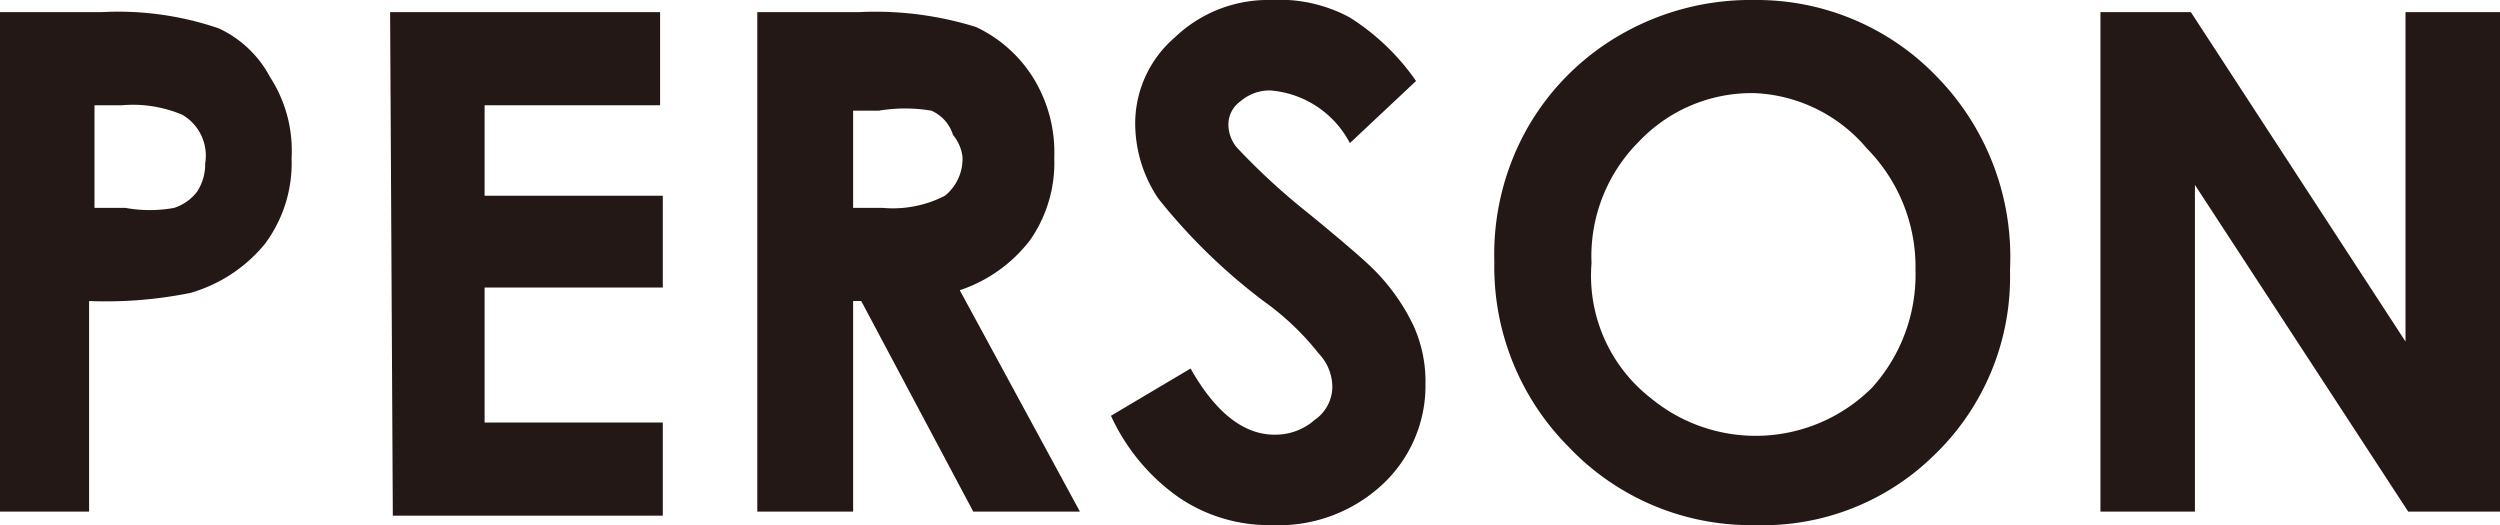 <svg xmlns="http://www.w3.org/2000/svg" viewBox="0 0 18.52 3.89"><defs><style>.cls-1{fill:#231815;}</style></defs><g id="レイヤー_2" data-name="レイヤー 2"><g id="back"><path class="cls-1" d="M0,.09H.75a2.3,2.3,0,0,1,.87.12A.82.82,0,0,1,2,.57a1,1,0,0,1,.16.6,1,1,0,0,1-.2.64,1.11,1.11,0,0,1-.55.36,3.15,3.15,0,0,1-.75.06V3.79H0ZM.7,1.54H.93a1,1,0,0,0,.36,0,.35.35,0,0,0,.17-.12.37.37,0,0,0,.06-.21A.35.35,0,0,0,1.35.85.94.94,0,0,0,.9.78H.7Z"/><path class="cls-1" d="M2.89.09h2V.78H3.59v.67H4.91v.68H3.59v1H4.91v.69h-2Z"/><path class="cls-1" d="M5.61.09h.75A2.5,2.5,0,0,1,7.23.2a1,1,0,0,1,.42.37,1.05,1.05,0,0,1,.16.6,1,1,0,0,1-.18.61,1.09,1.09,0,0,1-.52.37L8,3.79H7.21L6.38,2.23H6.32V3.79H5.61Zm.71,1.45h.22A.84.84,0,0,0,7,1.45a.35.35,0,0,0,.13-.29A.31.31,0,0,0,7.06,1,.29.29,0,0,0,6.9.82a1.17,1.17,0,0,0-.39,0H6.32Z"/><path class="cls-1" d="M10.49.6,10,1.06A.73.73,0,0,0,9.41.67a.33.33,0,0,0-.22.08A.21.21,0,0,0,9.1.92a.27.27,0,0,0,.06.17,4.89,4.89,0,0,0,.52.48c.27.22.43.36.49.42a1.5,1.5,0,0,1,.3.42,1,1,0,0,1,.09.43,1,1,0,0,1-.32.75,1.13,1.13,0,0,1-.82.3,1.19,1.19,0,0,1-.68-.2,1.5,1.5,0,0,1-.51-.61l.59-.35c.18.32.39.49.62.49a.44.44,0,0,0,.3-.11.3.3,0,0,0,.13-.24.36.36,0,0,0-.1-.25,2,2,0,0,0-.41-.39,4.31,4.31,0,0,1-.78-.76A1,1,0,0,1,8.41.94.84.84,0,0,1,8.7.28,1,1,0,0,1,9.42,0,1.09,1.09,0,0,1,10,.13,1.7,1.7,0,0,1,10.49.6Z"/><path class="cls-1" d="M13,0a1.85,1.85,0,0,1,1.35.57A1.91,1.91,0,0,1,14.89,2a1.83,1.83,0,0,1-.56,1.37A1.81,1.81,0,0,1,13,3.89a1.86,1.86,0,0,1-1.38-.58,1.89,1.89,0,0,1-.55-1.37,1.9,1.9,0,0,1,.25-1A1.86,1.86,0,0,1,12,.26,1.93,1.93,0,0,1,13,0Zm0,.69a1.15,1.15,0,0,0-.86.36,1.2,1.2,0,0,0-.35.9,1.15,1.15,0,0,0,.44,1,1.22,1.22,0,0,0,1.64-.08A1.25,1.25,0,0,0,14.19,2a1.25,1.25,0,0,0-.36-.9A1.15,1.15,0,0,0,13,.69Z"/><path class="cls-1" d="M15.56.09h.67l1.59,2.44V.09h.7v3.7h-.68L16.26,1.37V3.79h-.7Z"/></g></g></svg>